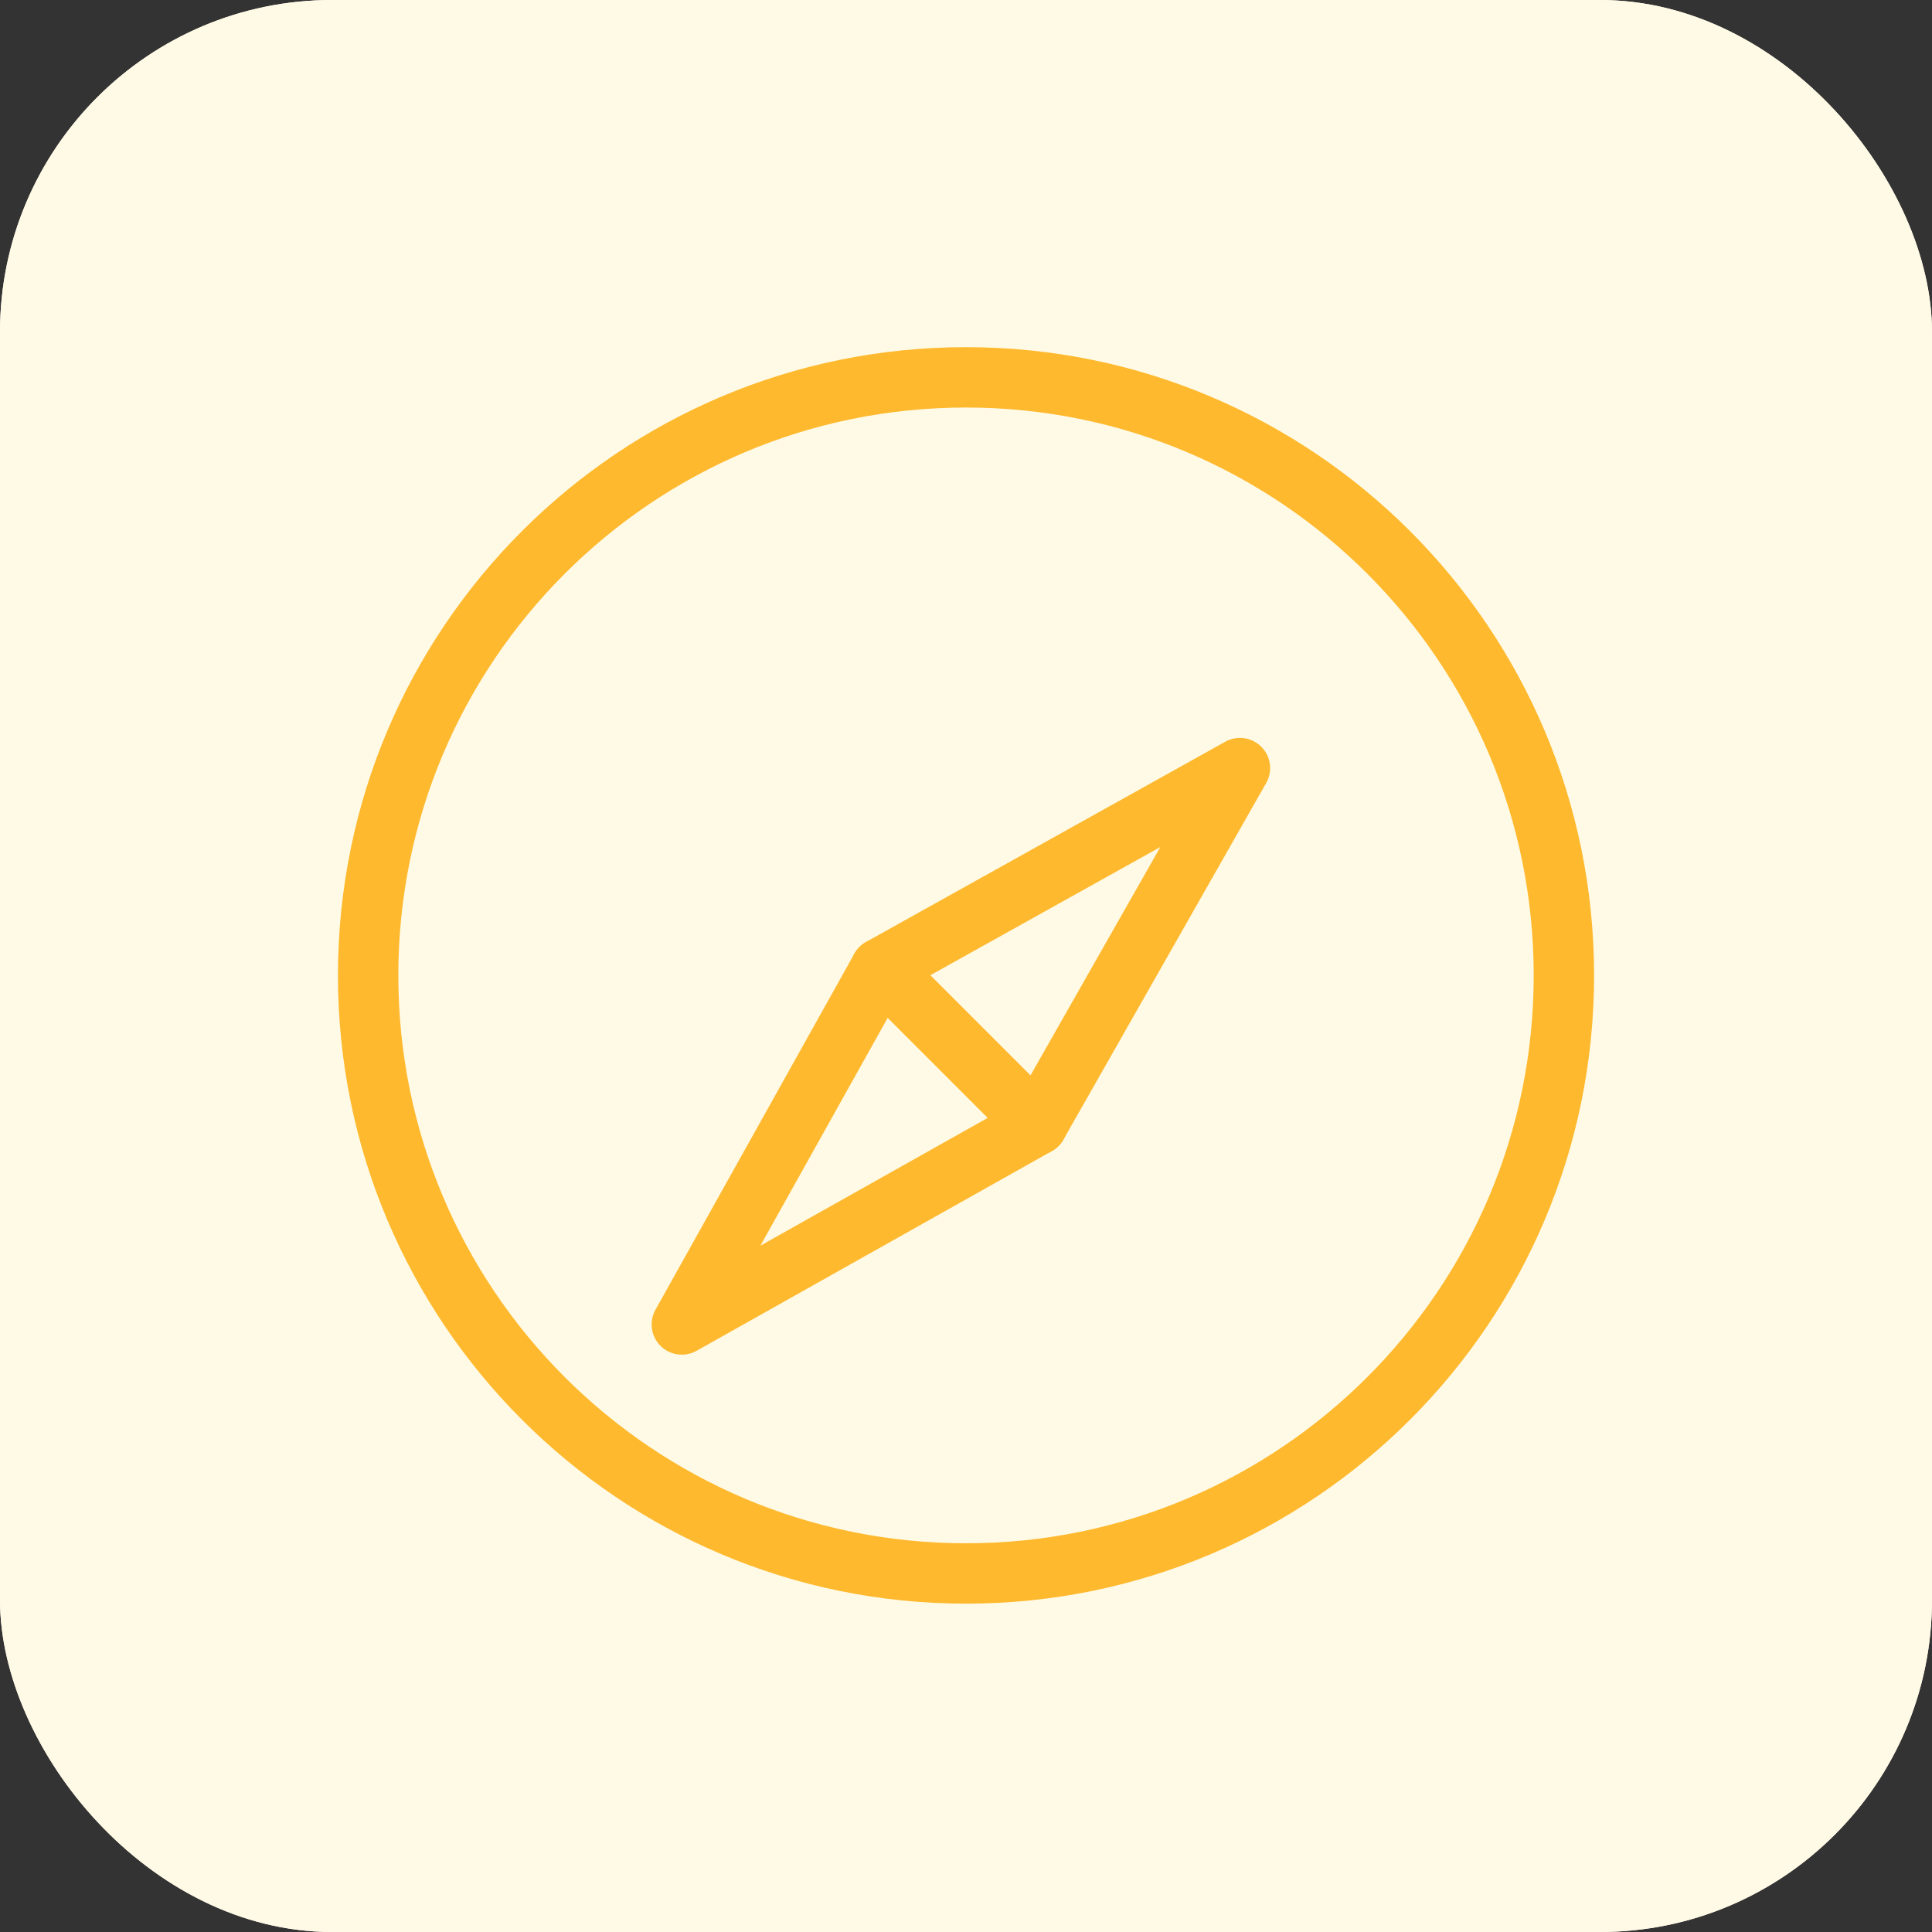 <svg width="64" height="64" viewBox="0 0 64 64" fill="none" xmlns="http://www.w3.org/2000/svg">
<rect x="0" y="0" width="64" height="64" fill="#333333" stroke="none"/>
<g clip-path="url(#clip0_3996_266)">
<rect width="64" height="64" rx="11" fill="#FFF3E6"/>
<g clip-path="url(#clip1_3996_266)">
<path d="M52.625 65H11.375C4.54 65 -1 59.46 -1 52.625V11.375C-1 4.54 4.54 -1 11.375 -1H52.625C59.46 -1 65 4.54 65 11.375V52.625C65 59.46 59.46 65 52.625 65Z" fill="#FFFAE6"/>
<path d="M41.075 25.444L29.177 32.076L22.586 43.875L34.357 37.258L41.075 25.444Z" stroke="#FFB92E" stroke-width="2" stroke-miterlimit="10" stroke-linecap="round" stroke-linejoin="round"/>
<path d="M34.358 37.258L29.177 32.076" stroke="#FFB92E" stroke-width="2" stroke-miterlimit="10" stroke-linecap="round" stroke-linejoin="round"/>
<mask id="mask0_3996_266" style="mask-type:luminance" maskUnits="userSpaceOnUse" x="8" y="8" width="48" height="48">
<path d="M8 8H56V56H8V8Z" fill="white"/>
</mask>
<g mask="url(#mask0_3996_266)">
<path d="M51.806 32.312C51.806 43.253 42.938 52.123 32 52.123C21.062 52.123 12.195 43.253 12.195 32.312C12.195 21.37 21.062 12.5 32 12.5C42.938 12.5 51.806 21.37 51.806 32.312Z" stroke="#FFB92E" stroke-width="2" stroke-miterlimit="10" stroke-linecap="round" stroke-linejoin="round"/>
</g>
</g>
</g>
<defs>
<clipPath id="clip0_3996_266">
<rect width="64" height="64" rx="11" fill="white"/>
</clipPath>
<clipPath id="clip1_3996_266">
<rect width="66" height="66" fill="white" transform="translate(-1 -1)"/>
</clipPath>
</defs>
</svg>
